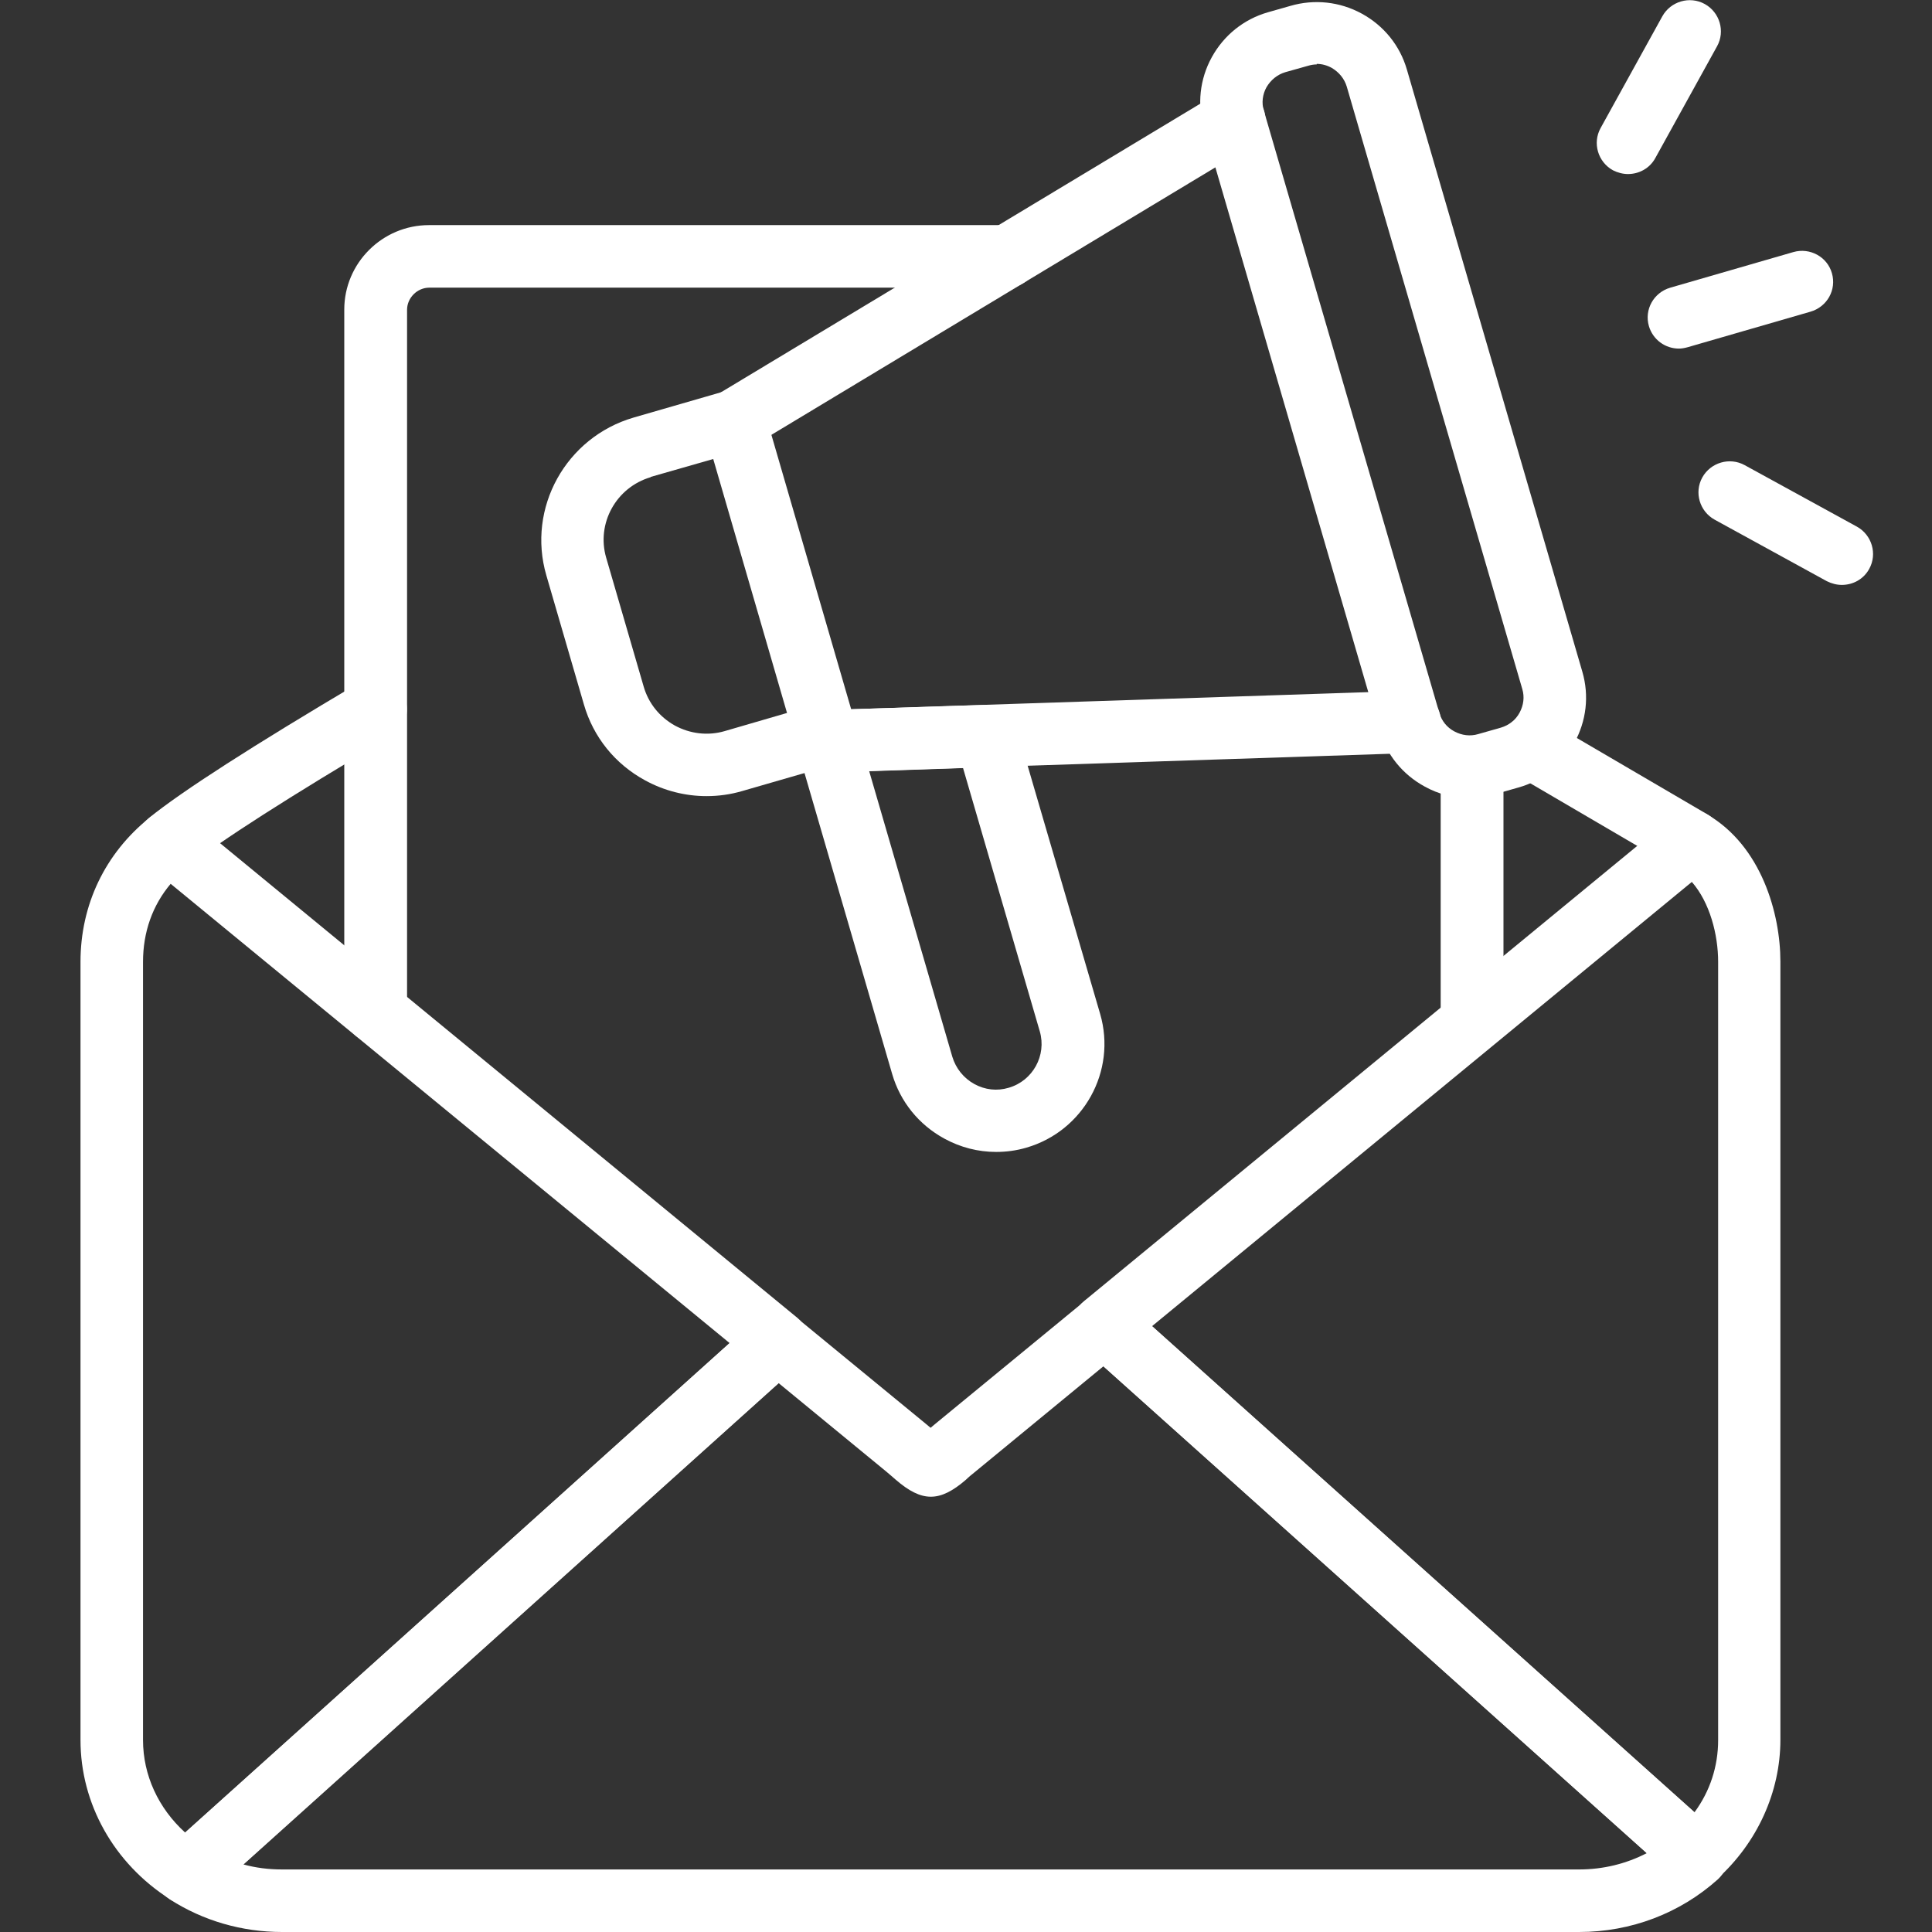 <svg width="72" height="72" viewBox="0 0 72 72" fill="none" xmlns="http://www.w3.org/2000/svg">
<rect x="0" y="0" width="72" height="72" fill="#333333" stroke="none"/>
<path d="M6.3 32.538C5.96 32.538 5.62 32.389 5.39 32.11C4.98 31.611 5.06 30.884 5.56 30.476C6.79 29.479 9.43 27.786 13.4 25.435C13.95 25.106 14.67 25.285 15 25.843C15.33 26.391 15.15 27.108 14.59 27.437C10.77 29.699 8.16 31.372 7.03 32.279C6.81 32.448 6.56 32.538 6.3 32.538Z" fill="#fff"/>
<path d="M63.23 70.326C62.95 70.326 62.67 70.227 62.45 70.027L40.37 50.242C40.12 50.013 39.98 49.694 39.98 49.355C39.98 49.016 40.14 48.697 40.4 48.488L62.3 30.466C62.68 30.157 63.21 30.117 63.63 30.356C65.64 31.532 66.35 34.042 66.35 35.836V64.837C66.35 66.78 65.49 68.672 64 70.017C63.78 70.217 63.5 70.316 63.22 70.316L63.23 70.326ZM42.94 49.425L63.15 67.537C63.73 66.75 64.03 65.823 64.03 64.847V35.846C64.03 34.829 63.72 33.634 63.05 32.867L42.93 49.425H42.94Z" fill="#fff"/>
<path d="M58.85 72H10.51C9.02 72 7.57 71.582 6.33 70.784C6.02 70.585 5.83 70.266 5.8 69.898C5.77 69.539 5.91 69.18 6.18 68.941L28.19 49.156C28.62 48.767 29.27 48.757 29.71 49.126L34.49 53.051C34.56 53.111 34.62 53.161 34.68 53.21C34.74 53.161 34.8 53.111 34.87 53.051L40.41 48.498C40.86 48.13 41.5 48.149 41.93 48.528L64.01 68.314C64.25 68.533 64.4 68.842 64.4 69.171C64.4 69.499 64.26 69.818 64.02 70.037C62.61 71.303 60.78 72 58.85 72ZM9.06 69.479C9.53 69.609 10.01 69.669 10.51 69.669H58.85C59.74 69.669 60.6 69.46 61.37 69.061L41.12 50.919L36.36 54.834C36.21 54.954 36.09 55.053 36 55.143C35.02 55.99 34.36 55.99 33.38 55.143C33.28 55.053 33.16 54.954 33.02 54.834L29.02 51.547L9.08 69.479H9.06Z" fill="#fff"/>
<path d="M6.96 70.964C6.74 70.964 6.52 70.904 6.33 70.775C4.24 69.44 3 67.218 3 64.847V35.846C3 33.724 3.91 31.811 5.57 30.476C6 30.127 6.62 30.127 7.05 30.476L29.72 49.116C29.98 49.335 30.13 49.654 30.14 49.983C30.14 50.321 30.01 50.64 29.76 50.869L7.75 70.655C7.53 70.854 7.25 70.954 6.97 70.954L6.96 70.964ZM6.36 32.937C5.68 33.743 5.33 34.74 5.33 35.846V64.847C5.33 66.152 5.9 67.387 6.9 68.294L27.19 50.052L6.36 32.937Z" fill="#fff"/>
<path d="M54.86 38.864C54.22 38.864 53.69 38.346 53.69 37.699V28.583C53.69 27.945 54.21 27.417 54.86 27.417C55.51 27.417 56.03 27.935 56.03 28.583V37.699C56.03 38.336 55.51 38.864 54.86 38.864ZM14 38.864C13.36 38.864 12.83 38.346 12.83 37.699V11.537C12.83 9.803 14.25 8.389 15.99 8.389H37.53C38.17 8.389 38.7 8.907 38.7 9.554C38.7 10.202 38.18 10.72 37.53 10.72H16C15.55 10.72 15.17 11.098 15.17 11.547V37.709C15.17 38.356 14.65 38.874 14 38.874V38.864Z" fill="#fff"/>
<path d="M54.77 29.748C54.19 29.748 53.61 29.599 53.09 29.31C52.27 28.862 51.67 28.125 51.41 27.228L44.87 4.782C44.61 3.895 44.71 2.949 45.16 2.132C45.61 1.315 46.35 0.717 47.25 0.458L48.09 0.219C48.98 -0.04 49.93 0.06 50.75 0.508C51.57 0.956 52.17 1.694 52.43 2.59L58.97 25.036C59.23 25.933 59.12 26.869 58.67 27.686C58.22 28.503 57.48 29.101 56.58 29.35L55.74 29.589C55.42 29.679 55.09 29.729 54.76 29.729L54.77 29.748ZM49.07 2.401C48.96 2.401 48.85 2.421 48.75 2.451L47.9 2.69C47.6 2.78 47.36 2.979 47.2 3.248C47.05 3.517 47.01 3.836 47.1 4.125L53.64 26.57C53.73 26.869 53.92 27.108 54.2 27.258C54.48 27.407 54.79 27.447 55.09 27.357L55.93 27.118C56.23 27.029 56.48 26.839 56.63 26.56C56.78 26.281 56.82 25.973 56.73 25.674L50.19 3.228C50.1 2.929 49.9 2.69 49.63 2.53C49.45 2.431 49.26 2.381 49.07 2.381V2.401Z" fill="#fff"/>
<path d="M63.05 32.528C62.85 32.528 62.65 32.478 62.46 32.369L56.45 28.852C55.89 28.523 55.71 27.816 56.04 27.258C56.36 26.71 57.08 26.52 57.63 26.839L63.64 30.356C64.2 30.685 64.38 31.392 64.05 31.95C63.83 32.319 63.44 32.528 63.04 32.528H63.05Z" fill="#fff"/>
<path d="M30.85 28.782C30.22 28.782 29.71 28.284 29.69 27.656C29.67 27.019 30.17 26.481 30.82 26.461L52.5 25.744C53.14 25.704 53.68 26.222 53.7 26.869C53.72 27.507 53.22 28.045 52.57 28.065L30.89 28.782C30.89 28.782 30.87 28.782 30.85 28.782ZM27.37 16.837C26.98 16.837 26.59 16.638 26.37 16.279C26.04 15.731 26.21 15.014 26.76 14.685L45.39 3.467C45.94 3.138 46.66 3.308 46.99 3.856C47.32 4.403 47.15 5.121 46.6 5.45L27.98 16.668C27.79 16.777 27.58 16.837 27.38 16.837H27.37Z" fill="#fff"/>
<path d="M37.12 42.929C36.45 42.929 35.79 42.76 35.19 42.431C34.24 41.913 33.55 41.056 33.25 40.03L29.73 27.945C29.63 27.596 29.69 27.228 29.91 26.939C30.12 26.65 30.46 26.471 30.81 26.461L36.72 26.271C37.25 26.242 37.73 26.6 37.88 27.108L41 37.788C41.62 39.92 40.38 42.152 38.25 42.77C37.88 42.879 37.5 42.929 37.13 42.929H37.12ZM32.39 28.732L35.49 39.382C35.62 39.811 35.91 40.179 36.31 40.398C36.71 40.618 37.16 40.667 37.59 40.538C38.49 40.279 39.01 39.333 38.75 38.436L35.89 28.623L32.38 28.742L32.39 28.732Z" fill="#fff"/>
<path d="M26.33 29.669C25.54 29.669 24.75 29.47 24.04 29.081C22.92 28.473 22.11 27.467 21.76 26.252L20.36 21.44C19.63 18.929 21.09 16.299 23.61 15.562L27.06 14.565C27.67 14.386 28.32 14.745 28.5 15.352L31.9 27.049C32.08 27.666 31.72 28.304 31.11 28.483L27.66 29.48C27.22 29.609 26.78 29.669 26.33 29.669ZM24.25 17.783C22.96 18.162 22.22 19.507 22.59 20.782L23.99 25.594C24.17 26.212 24.58 26.72 25.15 27.039C25.72 27.348 26.38 27.427 27 27.248L29.33 26.57L26.58 17.106L24.25 17.773V17.783Z" fill="#fff"/>
<path d="M62.57 12.991C62.06 12.991 61.6 12.662 61.45 12.154C61.27 11.537 61.63 10.899 62.25 10.72L66.83 9.395C67.45 9.215 68.1 9.574 68.27 10.182C68.45 10.8 68.09 11.437 67.47 11.616L62.89 12.941C62.78 12.971 62.67 12.991 62.57 12.991Z" fill="#fff"/>
<path d="M60.67 6.486C60.48 6.486 60.29 6.436 60.11 6.346C59.55 6.037 59.34 5.33 59.65 4.772L61.95 0.608C62.26 0.05 62.97 -0.159 63.53 0.149C64.09 0.458 64.3 1.166 63.99 1.724L61.69 5.888C61.48 6.276 61.08 6.486 60.67 6.486Z" fill="#fff"/>
<path d="M68.64 21.798C68.45 21.798 68.26 21.748 68.08 21.659L63.9 19.367C63.34 19.058 63.13 18.351 63.44 17.793C63.75 17.235 64.46 17.026 65.02 17.335L69.2 19.626C69.76 19.935 69.97 20.643 69.66 21.201C69.45 21.589 69.05 21.798 68.64 21.798Z" fill="#fff"/>
</svg>
